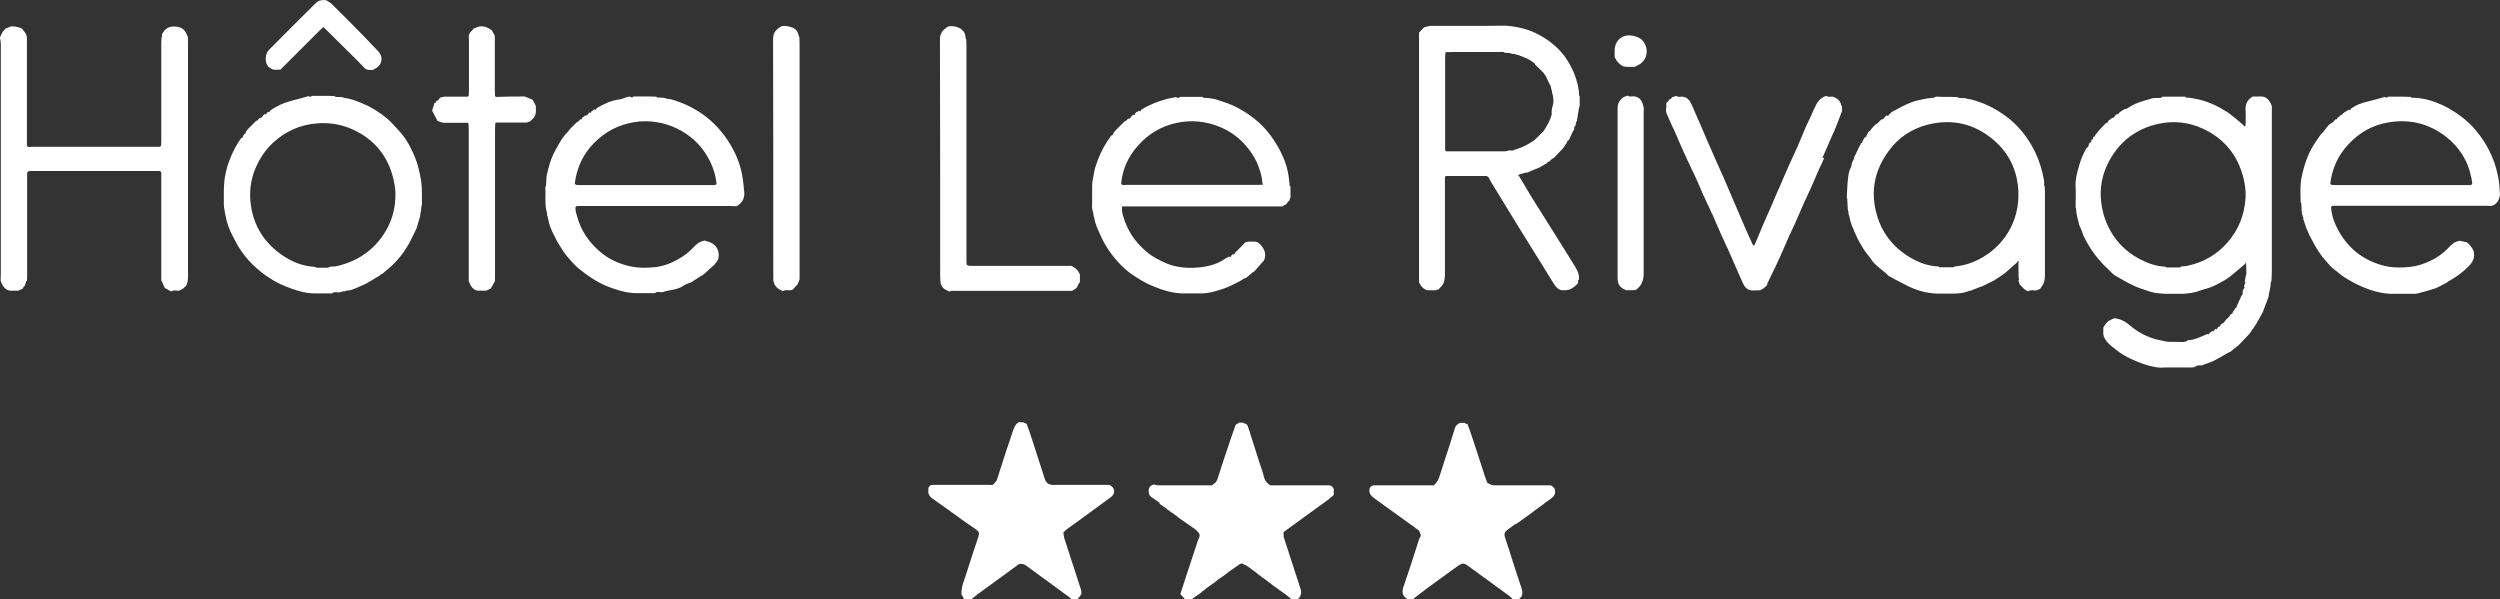 <?xml version="1.0" encoding="utf-8"?>
<!-- Generator: Adobe Illustrator 27.1.0, SVG Export Plug-In . SVG Version: 6.00 Build 0)  -->
<svg version="1.1" id="Calque_2_00000152986623151152053870000008297445392170958771_"
	 xmlns="http://www.w3.org/2000/svg" xmlns:xlink="http://www.w3.org/1999/xlink" x="0px" y="0px" viewBox="0 0 1207.5 289.4"
	 style="enable-background:new 0 0 1207.5 289.4;" xml:space="preserve">
<rect x="0" y="0" width="1207.5" height="289.4" fill="#333333" stroke="none"/>
<style type="text/css">
	.st0{fill:#FFFFFF;}
</style>
<g id="Calque_14">
	<g>
		<path class="st0" d="M464.6,284.5c0.1-2.1,1.1-4.1,1.7-6.1c2-6.5,4.2-12.9,6.3-19.3c0.5-1.7,0.2-2.4-1.2-3.4
			c-2.4-1.6-4.8-3.3-7.2-5c-2.2-1.6-4.3-3.1-6.5-4.7c-2.4-1.7-4.8-3.4-7.2-5.1c-1.6-1.1-2.4-2.5-2.1-4.4c0-0.3,0-0.6,0-0.9
			c0.5-0.8,0.9-1.4,1.9-1.4c5.6,0,11.2,0,16.8,0c3.7,0,7.3,0,11,0c0.7,0,1.5,0.3,1.9-0.5c0.5-0.5,1-1.1,1.4-1.6
			c1.5-4.7,3-9.3,4.5-14c1.1-3.5,2.4-6.9,3.5-10.4c0.5-1.5,1.2-2.9,2.6-3.8c0.8,0,1.6,0.1,2.4,0.1l0,0c0.2,0.1,0.3,0.3,0.5,0.4
			c0.9-0.1,1.1,0.6,1.3,1.2c0.8,2.2,1.6,4.4,2.3,6.7c1.4,4.4,2.9,8.9,4.3,13.3c0.6,1.9,1.2,3.8,1.8,5.6c0.3,1.1,0.9,2,1.9,2.6
			c0.6,0.1,1.2,0.4,1.8,0.4c9.2,0,18.3,0,27.5,0c2.7,1.2,3.2,4,0.9,5.8c-4.5,3.3-9,6.6-13.5,9.9c-2.6,1.9-5.3,3.8-7.9,5.7
			c-0.6,0.4-1,0.9-1.7,1.6c0.2,1,0.2,2,0.5,2.9c2.5,7.8,5.1,15.6,7.6,23.4c0.4,1.2,0.9,2.4,0.4,3.8c-0.5,0.7-1.1,1.4-1.7,2.2h-2.9
			c-0.2-0.3-0.5-0.6-0.8-0.9c-7.1-5.2-14.2-10.4-21.2-15.5c-1-0.7-2-1-3.4-0.6c-6.5,4.8-13.2,9.6-19.9,14.5
			c-1.1,0.8-2.1,1.7-3.1,2.5h-3.4c-0.3-0.6-0.6-1.3-1-1.9c-0.1-0.2-0.2-0.3-0.3-0.5c0-0.6,0-1.2,0-1.9
			C464.5,284.9,464.5,284.7,464.6,284.5L464.6,284.5z"/>
		<path class="st0" d="M679.7,289.4c-0.5-0.5-1.1-1-1.5-1.3c-1-1.5-0.9-2.8-0.4-4.4c2.6-7.7,5.2-15.4,7.6-23.2
			c0.3-0.9,1.3-1.7,0.6-2.8c0-0.1-0.1-0.2-0.2-0.4c-0.1-1-0.9-1.4-1.6-1.9c-6.7-4.8-13.4-9.7-20.1-14.5c-1-0.8-2.1-1.5-2.5-2.8
			c-0.1-0.2-0.2-0.3-0.2-0.5c0-0.9,0-1.9,0.7-2.6c0.3-0.3,0.8-0.4,1.2-0.6c5.4,0,10.8,0,16.3,0c3.8,0,7.7,0,11.5,0
			c0.7,0,1.5,0.3,1.9-0.5c1.3-1.1,1.9-2.6,2.4-4.2c1.8-5.5,3.5-10.9,5.3-16.4c0.7-2.1,1.3-4.3,2-6.5c0.4-1.2,1.2-1.9,2.3-2.5
			c0.8,0,1.6-0.1,2.4-0.1l0,0c0.2,0.1,0.3,0.3,0.5,0.4c0.2,0.1,0.5,0.1,0.9,0.2c1,2.7,2,5.5,2.9,8.3c1.9,5.7,3.7,11.5,5.6,17.2
			c0.3,1,0.7,1.9,1.1,2.9c0.5,0.3,1,0.6,1.5,0.8c0.6,0.1,1.2,0.4,1.8,0.4c9,0,18,0,27,0c1.2,0.1,1.6,1.1,2.2,1.7
			c0.8,2.5-0.5,3.8-2.1,5c-0.8,0.6-1.7,1.1-2.5,1.7l-0.3,0.3l-0.1,0.1c-0.2,0.1-0.4,0.2-0.5,0.4c-1.4,1-2.9,2.1-4.3,3.1
			c-0.1,0.1-0.2,0.2-0.4,0.3l-0.1,0.1c-0.2,0.1-0.4,0.3-0.5,0.4c-1.8,1.3-3.6,2.6-5.4,3.9c-0.8,0.5-1.5,1.1-2.3,1.6
			c-0.1,0.1-0.2,0.2-0.3,0.3L732,253c-0.2,0.1-0.4,0.2-0.5,0.4c-1,0.7-2,1.5-3,2.2c-1.8,1.3-2.2,2.1-1.5,4.2
			c1.1,3.3,2.2,6.6,3.2,9.9c1.6,4.9,3.1,9.8,4.8,14.7c0.4,1.3,0.4,2.5-0.1,3.7c-0.1,0.1-0.2,0.2-0.3,0.4l-0.1,0.1
			c-0.1,0.1-0.3,0.2-0.4,0.4c-0.2,0.1-0.4,0.3-0.5,0.5h-2.9c-0.5-0.5-0.9-1-1.5-1.5c-3.5-2.6-6.9-5.1-10.4-7.6
			c-3.3-2.4-6.6-4.8-9.9-7.2c-1.8-1.3-2.6-1.3-4.5,0c-0.2,0.1-0.4,0.3-0.6,0.4c-4.8,3.5-9.6,6.9-14.3,10.4c-2.4,1.8-4.8,3.6-7.2,5.5
			L679.7,289.4L679.7,289.4z"/>
		<path class="st0" d="M559.7,242.6c-0.3-0.2-0.7-0.5-1-0.7c-0.2-0.1-0.3-0.3-0.5-0.4l-0.1-0.1c-0.3-0.2-0.6-0.4-0.8-0.5
			c-0.2-0.1-0.4-0.3-0.6-0.4c-0.1-0.1-0.3-0.2-0.4-0.3l-0.2-0.1c-0.1-0.1-0.2-0.2-0.3-0.3c0-0.1-0.1-0.2-0.2-0.2
			c-0.1-0.1-0.2-0.2-0.3-0.3c-0.6-1.2-0.7-2.5-0.2-3.8c0.5-0.9,1.3-1.2,2.2-1.5c0.7,0.1,1.3,0.4,2,0.4c3.6,0,7.2,0,10.7,0
			c4.7,0,9.4,0,14.1,0c0.7,0,1.5,0.3,1.9-0.5c1.1-0.6,1.7-1.5,2.1-2.7c2-6.3,4.1-12.6,6.2-18.8c0.8-2.4,1.7-4.9,2.5-7.2
			c0.7-0.4,1.2-0.7,1.8-1.1c0.7,0,1.3,0.1,2,0.1l0,0c0.2,0.1,0.3,0.3,0.5,0.4c1.3,0,1.5,1.1,1.8,1.9c0.5,1.3,0.9,2.7,1.3,4
			c1.4,4.4,2.8,8.8,4.2,13.2c0.7,2.2,1.6,4.4,2.1,6.7c0.4,1.6,1.2,2.7,2.5,3.6c0.7,0.7,1.7,0.4,2.5,0.4c8.9,0,17.8,0,26.8,0
			c1,0.3,1.6,1,1.9,1.8v2.9c-0.8,0.6-1.6,1.4-2.5,2.1c-6.8,5-13.7,9.9-20.5,14.9c-0.2,0.1-0.3,0.3-0.5,0.4c-0.6,0.3-1,0.7-0.7,1.5
			c-0.1,0.1-0.1,0.3,0,0.4c0,0.3,0,0.6,0,0.9c2.6,7.9,5.1,15.8,7.7,23.7c0.4,1.2,0.9,2.4,0.7,3.7c-0.1,0.5-0.3,1-0.5,1.5l-0.6,0.8
			l-0.1,0c-0.2,0.2-0.5,0.4-0.7,0.6H624c-1-0.8-1.9-1.6-2.9-2.4c-0.3-0.2-0.5-0.4-0.8-0.5c-0.1,0-0.2-0.1-0.2-0.2
			c-0.1-0.1-0.2-0.2-0.4-0.3c-0.5-0.4-1.1-0.7-1.6-1.1c-0.1-0.1-0.3-0.2-0.4-0.3c-0.5-0.4-1-0.7-1.5-1.1c-0.1-0.1-0.3-0.2-0.4-0.3
			l0,0c-0.3-0.2-0.5-0.3-0.8-0.5c-0.1,0-0.2-0.1-0.2-0.2c-0.1-0.1-0.2-0.2-0.4-0.3c-0.2-0.2-0.4-0.3-0.6-0.5
			c-0.3-0.2-0.5-0.3-0.8-0.5l-0.1-0.1c-0.1-0.1-0.3-0.2-0.4-0.4c-0.5-0.4-1-0.7-1.5-1.1c-0.1-0.1-0.3-0.2-0.4-0.3l0,0
			c-0.3-0.2-0.5-0.3-0.8-0.5c-0.1,0-0.2-0.1-0.2-0.2c-0.1-0.1-0.2-0.2-0.4-0.3c-0.2-0.2-0.4-0.3-0.6-0.5c-0.3-0.2-0.5-0.3-0.8-0.5
			l-0.1-0.1c-0.1-0.1-0.3-0.2-0.4-0.4c-0.5-0.4-1-0.7-1.5-1.1c-0.1-0.1-0.3-0.2-0.4-0.3c-0.7-0.5-1.3-1-2-1.5
			c-0.3-0.2-0.5-0.4-0.8-0.5c-0.1,0-0.2-0.1-0.2-0.2c-0.1-0.1-0.2-0.2-0.4-0.3c-0.4-0.1-0.8-0.3-1.1-0.4c-0.8-0.7-1.6-0.7-2.4,0
			c-1.7,1.2-3.5,2.4-5.2,3.6c-0.1,0.1-0.2,0.2-0.3,0.3l-0.1,0.1c-0.2,0.1-0.3,0.3-0.5,0.4c-1.5,1-2.9,2.1-4.4,3.1
			c-0.2,0-0.3,0.1-0.3,0.3l-0.1,0.1c-0.2,0.1-0.3,0.3-0.5,0.4c-1.5,1-2.9,2.1-4.4,3.1c-0.2,0-0.3,0.1-0.3,0.3l-0.1,0.1
			c-0.2,0.1-0.3,0.3-0.5,0.4c-0.3,0.2-0.7,0.5-1,0.7c-0.2,0-0.3,0.1-0.3,0.3l-0.1,0.1c-0.2,0.1-0.3,0.3-0.5,0.4
			c-1.6,1.1-3.2,2.2-4.8,3.4h-2.4c-0.8-0.9-1.7-1.9-2.6-2.9c0.5-1.6,1.1-3.2,1.6-4.9c2.2-6.8,4.5-13.6,6.7-20.4
			c0.1-0.4,0.3-0.9,0.5-1.3c0.9-1.8,0.7-2.5-1-4.1c-0.2-0.1-0.3-0.3-0.5-0.4l-0.1-0.1c0-0.2-0.1-0.3-0.3-0.3
			c-0.4-0.2-0.7-0.5-1.1-0.7c-0.1-0.1-0.3-0.2-0.4-0.3l-0.1-0.1c-0.3-0.2-0.5-0.4-0.8-0.5c-0.7-0.5-1.3-0.9-2-1.4
			c-0.2-0.1-0.3-0.3-0.5-0.4l-0.1-0.1c-0.3-0.2-0.6-0.4-0.8-0.5c-0.2-0.1-0.4-0.3-0.6-0.4c-0.1-0.1-0.3-0.2-0.4-0.3l-0.1-0.1
			c-0.3-0.2-0.5-0.4-0.8-0.5l0,0c-0.2-0.1-0.3-0.3-0.5-0.4l-0.1-0.1c0-0.2-0.1-0.3-0.3-0.3c-0.3-0.2-0.7-0.5-1-0.7
			c-0.2-0.1-0.3-0.3-0.5-0.4l-0.1-0.1c-0.3-0.2-0.6-0.4-0.8-0.5c-0.7-0.5-1.3-0.9-2-1.4c-0.2-0.1-0.3-0.3-0.5-0.4l-0.1-0.1
			c0-0.2-0.1-0.3-0.3-0.3c-0.4-0.2-0.7-0.5-1.1-0.7c-0.1-0.1-0.3-0.2-0.4-0.3l-0.1-0.1c-0.3-0.2-0.5-0.4-0.8-0.5l0,0
			c-0.2-0.1-0.3-0.3-0.5-0.4l-0.1-0.1C560.1,242.7,560,242.6,559.7,242.6L559.7,242.6z"/>
	</g>
	<g>
		<g>
			<path class="st0" d="M1169.7,47.6c1.2,0.2,2.5,0.4,3.7,0.8c4.2,1.3,8.2,3,11.8,5.4c1.7,1.1,3.4,2.3,5,3.6
				c1.9,1.6,3.8,3.3,5.4,5.3c3.4,4,6.1,8.3,8.1,13.1c1.6,3.6,2.5,7.3,3.2,11.2c0.4,2.5,0.4,5.1,0.6,7.6c-0.1,0.2-0.2,0.3-0.2,0.5
				c-0.5,2.2-1.8,3.8-4,4.4c-0.6,0-1.3-0.1-1.9-0.1c-24.3,0-48.7,0-73,0c-0.6,0-1.1,0-1.7,0c-0.3,0-0.5,0.3-0.8,0.5
				c0.1,3.1,1,6,2.2,8.7c4.3,9.5,11.4,16.1,21.4,19.2c3.1,1,6.1,1.4,9.3,1.4c3.6,0,7.1-0.3,10.5-1.4c5.2-1.7,9.8-4.3,13.5-8.3
				c1.4-1.6,3-2.8,5.2-3.2c1.1,0.2,2.2,0.4,3.4,0.7c1.7,1.2,2.8,2.8,3.4,4.4c0.7,3.1-0.5,5.3-2.5,7.3c-3,3-6.3,5.4-10.1,7.4
				c-0.1,0.1-0.2,0.2-0.3,0.4c-0.3,0.2-0.6,0.3-1,0.5c-1.7,0.8-3.3,1.8-5,2.4c-2.8,0.9-5.6,1.7-8.5,2.4c-1.1,0.2-2.2,0.1-3.3,0.1
				c-3.2,0-6.4,0-9.6,0c-4.8-0.2-9.4-1.6-13.8-3.5c-3-1.3-5.9-2.9-8.7-4.7c-1.1-0.7-2.1-1.6-3.1-2.4c-1-0.9-2.2-1.6-3.1-2.6
				c-1.2-1.2-2.2-2.5-3.3-3.7v-0.2l-0.2-0.1c0-0.1-0.1-0.2-0.2-0.2c-0.1-0.1-0.2-0.2-0.3-0.3c-0.4-0.6-0.8-1.1-1.2-1.7v-0.2
				l-0.2-0.1c-0.6-0.9-1.2-1.7-1.7-2.6v-0.2l-0.2-0.1c-0.9-1.7-1.8-3.3-2.7-5l0-0.2l-0.2-0.1c-0.4-1-0.8-2-1.3-3l0-0.2l-0.2-0.1
				l-1.3-4c-0.1-0.1-0.1-0.3-0.2-0.4c-0.1-0.5-0.1-1-0.2-1.5c-0.1-0.2-0.2-0.3-0.2-0.5c-0.8-2-0.4-4.1-0.7-6.2
				c-0.1-0.2-0.2-0.4-0.3-0.6c0-2.7-0.2-5.4,0-8.1c0.1-2.1,0.5-4.2,1-6.2c1-4,2.3-7.9,4.3-11.5c1.3-2.3,2.9-4.5,4.4-6.7
				c0.1-0.1,0.2-0.2,0.4-0.4c0.2-0.2,0.4-0.4,0.6-0.6c0.1-0.2,0.3-0.3,0.4-0.5c1.2-1.2,1.8-2.9,3.4-3.8c0.3-0.2,0.6-0.3,0.9-0.5
				c0.5-0.5,0.9-1,1.4-1.5c0.6,0,1-0.2,1-0.9l0,0c0.3-0.2,0.6-0.3,0.9-0.5c0.1-0.2,0.3-0.3,0.4-0.5c0.3-0.2,0.7-0.3,1-0.5
				c0.8-1.2,2.2-1.6,3.3-2.4c0.7,0.6,0.8-0.1,1-0.5c2.4-1.7,5-2.7,7.8-3.3c2.8-0.7,5.7-1.5,8.5-2.3c0.5,0.5,1,0.5,1.4,0l0-0.1
				c1.1,0,2.2,0,3.3,0c1.5,0,2.9,0,4.4,0c1.1,0,2.2,0.1,3.3,0.1l0,0c0.2,0.1,0.3,0.3,0.5,0.4c1,0,1.9,0.1,2.9,0.1
				C1168.6,47.4,1169.1,47.5,1169.7,47.6L1169.7,47.6z M1194.1,88.8c-0.1-0.9-0.2-1.9-0.4-2.8c-1.6-8.3-5.9-15.1-12.6-20.2
				c-7.9-6-16.9-8.3-26.8-6.8c-8,1.2-14.8,4.9-20.2,10.9c-4.9,5.3-7.7,11.6-8.6,18.8c0.2,0.2,0.4,0.5,0.7,0.6
				c0.5,0.1,1.1,0.1,1.7,0.1c21.3,0,42.5,0,63.8,0c0.6,0,1.1,0,1.7,0C1193.6,89.3,1193.8,89,1194.1,88.8L1194.1,88.8z"/>
			<path class="st0" d="M1084.6,60.5c0-2.4,0.2-4.8,0-7.2c-0.2-2.9,0.8-5.1,3.5-6.7c1.1,0,2.3,0.1,3.6,0c2.3-0.1,3.8,1,4.8,2.9
				c0.3,0.5,0.5,1,0.8,1.7v2.5c0,25.7,0,51.4,0,77.1c0,1.7-0.1,3.3-0.2,5c-0.1,0.2-0.2,0.4-0.3,0.5c-0.1,1.9-0.4,3.7-0.9,5.5
				c-0.1,0.4-0.1,0.8-0.1,1.2c-0.1,0.3-0.2,0.6-0.3,0.9c-0.7,1.9-1.4,3.7-2.1,5.6c-0.2,0.5-0.3,1-0.6,1.5c-1.1,2-2.2,3.9-3.3,5.9
				c-0.3,0.3-0.6,0.7-0.8,1c-0.1,0.1-0.1,0.3-0.1,0.4c-0.3,0.3-0.6,0.7-0.8,1c-0.4,0.6-0.8,1.3-1.3,1.9c-1.8,1.9-3.7,3.9-5.5,5.8
				c-0.3,0.2-0.6,0.3-0.8,0.5c-1,0.8-2,1.7-3,2.5c-0.3,0.1-0.6,0.2-0.9,0.3c-2.2,1.3-4.4,2.6-6.7,3.8c-1.2,0.6-2.4,1-3.7,1.5
				c-0.8,0.3-1.6,0.5-2.4,0.9h-2c-0.7,0.3-1.2,0.6-1.9,0.9c-0.8,0.1-1.7,0.1-2.5,0.1c-0.8,0-1.5,0-2.3,0c-3.1,0-6.2,0-9.2,0
				c-0.6,0-1.2,0-1.9,0.1c-3.9-0.2-7.6-1.4-11.1-2.8c-3.4-1.4-6.9-3-9.8-5.3c-2-1.6-4.2-3-5.7-5.2c-1-1.4-1.4-2.8-1.2-4.4
				c0.1-0.8-0.3-1.8,0.5-2.4c0.2-0.3,0.3-0.6,0.5-0.9c0.5-0.5,0.9-1,1.4-1.5c0.3-0.2,0.7-0.3,1-0.5c0.7-0.3,1.4-0.7,1.9-0.9
				c3.1,0.3,5.5,1.7,7.7,3.6c4,3.4,8.7,5.8,13.8,6.9c1.4,0.3,2.9,0.6,4.3,0.9c2.6,0,5.1,0,7.6,0.1c0.5-0.1,1-0.2,1.5-0.4
				c0.7-0.8,1.8-0.5,2.7-0.7c2.6-0.6,5-1.8,7.4-2.8c0.7,0.6,0.8-0.1,1-0.5c0.5-0.3,1-0.6,1.4-1c0.7,0.6,0.8-0.1,1-0.5
				c0.2-0.2,0.3-0.3,0.5-0.5c0.7,0.6,0.8-0.1,1-0.5c0.1-0.2,0.3-0.3,0.4-0.5c0.6,0,1-0.2,1-0.9c0.2-0.2,0.4-0.3,0.6-0.5
				c0.3-0.2,0.6-0.4,0.9-0.5c0.4-0.5,0.7-0.9,1.1-1.4c0.1-0.1,0.2-0.2,0.4-0.4c0.3-0.3,0.7-0.7,1-1c0.1-0.1,0.3-0.3,0.4-0.4
				c0.2-0.3,0.4-0.7,0.6-1c0.6,0,0.9-0.4,0.9-0.9c0.2-0.3,0.4-0.7,0.7-1c0.1-0.1,0.2-0.3,0.3-0.4c0-0.2,0.1-0.4,0.1-0.5
				c0.6,0,0.8-0.4,0.8-0.9c0.8-1.8,1.6-3.5,2.4-5.3c0.6-0.3,0.5-0.9,0.5-1.4c0-0.8,0.1-1.4,0.7-2c0.4-0.3,0.3-0.6-0.1-0.9
				c0.2-0.5,0.4-1,0.5-1.5c0.4-0.3,0.3-0.6-0.1-0.9c0.2-1,0.4-2,0.5-2.9c0.1-0.2,0.2-0.4,0.3-0.5c0-1.6-0.1-3.1-0.1-4.7
				c0-0.2,0-0.5-0.1-1c-0.4,0.5-0.6,0.7-0.8,0.9c-2.3,1.9-4.5,3.9-6.9,5.8c-1.6,1.2-3.4,2.3-5.2,3.2c-2.2,1.2-4.4,2.2-6.9,2.8
				c-2.2,0.6-4.4,1.6-6.7,1.9c-1.2,0.1-2.3,0.3-3.5,0.4h-9.1c-1.9-0.2-3.8-0.2-5.6-0.6c-2.2-0.5-4.3-1.4-6.5-2.1
				c-4.3-1.5-8.1-3.9-12-6.1c-1.3-0.8-2.3-2.1-3.5-3.2c-4.9-4.5-8.8-9.8-11.7-15.9c-0.7-1.6-1.1-3.3-1.9-4.8c0-0.1-0.1-0.3-0.2-0.4
				c-0.1-0.3-0.1-0.7-0.2-1c-0.1-0.2-0.2-0.3-0.2-0.5c-0.1-0.5-0.2-1-0.3-1.5c0-0.1-0.1-0.3-0.2-0.4c-0.1-0.5-0.1-1-0.2-1.5
				c-0.1-0.2-0.2-0.3-0.2-0.5c-0.1-1-0.2-1.9-0.3-2.9l-0.2-0.4c0-3.3,0.2-6.7,0-10c-0.2-3.4,0.7-6.6,1.6-9.7
				c0.8-3.1,2.1-6.2,3.8-9.1c0.6,0,0.8-0.4,0.8-0.9c0.2-0.5,0.4-1,0.6-1.5c0.6,0,0.9-0.4,0.8-1c0-0.2,0-0.3,0.1-0.4
				c0.6,0,0.9-0.4,0.8-1c0-0.2,0-0.3,0.1-0.4c0.6,0,0.9-0.4,0.9-0.9c0.7-0.8,1.3-1.6,2-2.4c0.1-0.2,0.3-0.3,0.4-0.5
				c0.9-1,1.9-2,2.8-2.9c0.6,0,1-0.2,1-0.9l0.5-0.5c0.3-0.2,0.6-0.3,0.9-0.5c0.1-0.2,0.3-0.3,0.4-0.5c0.7,0,1.2-0.3,1.5-1
				c0.3-0.3,0.6-0.6,1-1c0.7,0.6,0.8-0.1,1-0.5c1.1-0.9,2.1-1.7,3.6-2c0.5-0.1,1-0.5,1.4-0.8c3.4-2.2,7.3-3.1,11-4.2
				c0.9-0.3,1.9-0.1,2.8-0.2c0.8,0,1.6,0.1,2.2-0.6c1.1,0,2.2,0,3.3,0c1.5,0,2.9,0,4.4,0c1.1,0,2.2,0,3.3,0l0,0.1
				c0.5,0.7,1.3,0.3,1.9,0.4c1.6,0.3,3.3,0.5,4.9,0.9c4.8,1.2,9.2,3.3,13.4,6c2.1,1.4,4,3.1,6,4.7c0.7,0.6,1.4,1.3,2.1,1.9
				C1084,61,1084.4,61.5,1084.6,60.5L1084.6,60.5z M1053.6,128.7c1.1-0.1,2.2-0.1,3.3-0.4c7.6-1.7,13.9-5.4,19-11.2
				c5.4-6.2,8.2-13.4,8.7-21.5c0.2-3.1-0.2-6.2-0.9-9.2c-2.7-11.2-9.2-19.4-19.8-24.3c-6.8-3.1-14-3.9-21.3-2.3
				c-10.8,2.3-19,8.6-24.1,18.4c-3.2,6.1-4.5,12.7-3.6,19.7c0.5,3.8,1.4,7.3,3,10.8c3.3,7.2,8.5,12.7,15.5,16.4
				c3.8,2,7.9,3.5,12.3,3.7c0.3,0.1,0.6,0.4,0.8,0.4c2.1,0,4.1,0,6.2,0C1053,129.1,1053.3,128.9,1053.6,128.7L1053.6,128.7z"/>
			<path class="st0" d="M912.4,55.3c0.7-0.6,1.3-1.3,2.2-1.7c2.8-1.5,5.5-3,8.4-4.1c2.2-0.9,4.7-1.3,7-1.8c1.3-0.3,2.7-0.3,4-0.5
				c0.4-0.1,0.7-0.3,1-0.5c1,0,1.9,0,2.9,0.1c1.5,0,3,0,4.4,0c1.1,0,2.2,0.1,3.3,0.1h0c0.2,0.1,0.3,0.3,0.5,0.4l2.9,0.1
				c0.5,0.1,1,0.2,1.4,0.4c0.6,0.1,1.3,0.1,1.9,0.3c6,1.6,11.5,4.3,16.5,8c5.2,3.8,9.3,8.6,12.5,14.2c2.5,4.3,4.2,8.8,5.3,13.6
				c0.4,1.8,0.9,3.7,0.7,5.6c0.1,0.2,0.2,0.3,0.3,0.5c0,0.9,0.1,1.7,0.1,2.6c0,13.4,0,26.8,0,40.2c0,2.2-0.3,4.2-1.8,5.9
				c-0.1,0.1-0.1,0.3-0.2,0.4c-0.1,0.1-0.2,0.2-0.4,0.5c-0.5,0.2-1.2,0.4-1.8,0.7c-1.3,0.1-2.7-0.5-3.9,0.4
				c-1.9-0.5-2.8-2.3-4.1-3.3c-0.2-0.7-0.4-1.3-0.6-1.9c0.4-0.3,0.5-0.6,0.1-1c0-2.6-0.1-5.1-0.1-7.7c0.1-0.2,0.2-0.7,0.2-0.7
				c-0.5-0.3-0.6,0.1-0.7,0.5c-1.5,1.3-3,2.6-4.4,3.9c-2,1.9-4.3,3.3-6.6,4.8c-0.3,0.2-0.6,0.4-1,0.5l0,0c-0.3,0.2-0.6,0.3-1,0.5
				l0,0c-0.3,0.2-0.6,0.3-1,0.5l0,0c-0.3,0.2-0.6,0.3-1,0.5l0,0c-0.3,0.2-0.6,0.3-1,0.5l0,0c-0.3,0.2-0.6,0.3-1,0.5l0,0
				c-0.2,0.1-0.3,0.1-0.5,0.1c-1.1,0.4-2.2,0.9-3.3,1.3c-0.5,0.2-1,0.4-1.5,0.6c-0.5,0.1-1,0.2-1.5,0.4c-2,0.8-4.1,1-6.2,1.1
				c-3,0-6.1,0-9.1,0c-4.7-0.2-9.1-1.4-13.3-3.4c-3.2-1.6-6.3-3.2-9.4-4.9c-0.7-0.4-1.3-1.1-1.9-1.7c-0.5-0.4-1-0.8-1.5-1.2
				c-1.9-1.6-4-3.1-5.4-5.3v-0.2l-0.2-0.1c0-0.1-0.1-0.2-0.2-0.2c0-0.2-0.1-0.3-0.2-0.3c-0.9-1.2-1.8-2.4-2.8-3.7v-0.2l-0.2-0.1
				c-0.3-0.5-0.5-1-0.8-1.4c-2-3.1-3.4-6.4-4.8-9.8c0-0.1-0.1-0.2-0.2-0.4c-0.1-0.3-0.2-0.7-0.3-1.1c0-0.1-0.1-0.3-0.2-0.4
				c-0.3-1.1-0.5-2.3-0.8-3.4c0-0.1-0.1-0.3-0.2-0.4c-0.1-0.7-0.1-1.3-0.2-1.9c-0.1-0.2-0.2-0.3-0.2-0.5c-0.1-1.8-0.2-3.5-0.3-5.3
				c0-0.1-0.1-0.3-0.2-0.4c0.2-3.1,0.2-6.3,0.6-9.4c0.2-1.9,0.5-3.8,1.5-5.5c0.1-0.4,0.2-0.9,0.3-1.3c0-0.3,0.1-0.7,0.2-1
				c0.1-0.1,0.2-0.3,0.3-0.4c0.1-0.2,0.1-0.4,0.2-0.6c0.1-0.1,0.2-0.3,0.3-0.4c0-0.3,0.1-0.7,0.1-1c0.1-0.1,0.2-0.3,0.3-0.4
				c0.9-1.8,1.7-3.6,2.6-5.4c0.1-0.1,0.2-0.3,0.3-0.4c0-0.2,0.1-0.4,0.1-0.5c0.6,0,0.8-0.4,0.8-1c0.4-0.6,0.7-1.3,1.1-1.9
				c0.6,0,0.9-0.4,0.8-1l0,0c0.2-0.2,0.3-0.3,0.5-0.5c0.1-0.7,0.3-1.2,1-1.4c0.1-0.2,0.3-0.3,0.4-0.5c0.5-0.6,1-1.3,1.6-1.9
				c0.1-0.1,0.2-0.2,0.4-0.4c0.2-0.2,0.4-0.4,0.5-0.5c0.3-0.2,0.6-0.3,0.9-0.5c0.6-0.6,1.2-1.3,1.9-1.9c0.7,0,1.2-0.3,1.5-1
				c0.3-0.3,0.6-0.6,1-1C912.1,56.3,912.2,55.7,912.4,55.3L912.4,55.3z M944.1,128.7c4.9-0.4,9.3-2,13.5-4.4c11.9-7,18.9-20,17-35.1
				c-1.1-8.6-5-15.9-11.7-21.6c-9.4-8-20.3-10.4-32.2-7.3c-7.4,2-13.7,6.1-18.3,12.4c-6.5,8.7-8.9,18.4-6.4,29.1
				c2.3,9.8,7.8,17.3,16.5,22.5c4.2,2.5,8.7,4.2,13.7,4.4c0.3,0.1,0.5,0.4,0.8,0.4c2.1,0,4.1,0,6.2,0
				C943.6,129.1,943.8,128.9,944.1,128.7L944.1,128.7z"/>
			<path class="st0" d="M881.1,76.3c-0.6,1.3-1.2,2.7-1.8,4l-0.2,0.1l0,0.2c-1.7,3.9-3.4,7.8-5.1,11.7l-0.2,0.1l0,0.2
				c-0.6,1.3-1.2,2.7-1.8,4l-0.2,0.1l0,0.2l-5.1,11.7l-0.2,0.1l0,0.2c-0.6,1.3-1.2,2.7-1.8,4l-0.2,0.1l0,0.2
				c-1.7,3.9-3.4,7.8-5.1,11.7l-0.2,0.1l0,0.2c-0.6,1.3-1.2,2.7-1.8,4l-0.2,0.1l0,0.2c-1.2,2.5-2.4,5-3.6,7.5
				c-0.1,0.2-0.1,0.5-0.1,0.7c-0.2,0.2-0.3,0.3-0.5,0.5c-0.5,0.4-0.9,0.9-1.4,1.2c-0.4,0.3-0.9,0.5-1.4,0.8l-4,0.1
				c-2.6-0.2-3.8-2.1-4.7-4.2c-2.4-5.4-4.7-10.8-7.1-16.2l0-0.2l-0.2-0.1c-0.6-1.3-1.2-2.7-1.8-4l0-0.2l-0.2-0.1
				c-1.7-3.9-3.4-7.8-5.1-11.7l0-0.2l-0.2-0.1c-0.6-1.3-1.2-2.7-1.8-4l0-0.2l-0.2-0.1c-0.6-1.3-1.2-2.7-1.8-4l0-0.2l-0.2-0.1
				c-0.9-2.1-1.8-4.2-2.7-6.3c-0.8-1.8-1.6-3.6-2.5-5.4l0-0.2l-0.2-0.1c-0.6-1.3-1.2-2.7-1.8-4l0-0.2l-0.2-0.1
				c-0.6-1.3-1.2-2.7-1.8-4l0-0.2l-0.2-0.1c-1.7-3.9-3.4-7.8-5.1-11.7l0-0.2l-0.2-0.1c-0.6-1.3-1.2-2.7-1.8-4l0-0.2l-0.2-0.1
				c-0.2-0.7-0.4-1.4-0.8-2c-0.7-1.2-0.8-2.5-0.7-3.9c0.1-0.1,0.2-0.1,0.4-0.2c-0.1-0.1-0.2-0.2-0.3-0.3v-1.5c0.5-0.6,1-1.2,1.5-1.8
				c0.3-0.2,0.6-0.4,0.9-0.5c0.4-1.1,1.7-0.8,2.4-1.3c0.9,0.8,1.9,0.3,2.9,0.4c2.5,0.1,3.8,2,4.6,3.9c2.8,6.2,5.4,12.5,8.1,18.7
				c2.4,5.6,4.9,11.1,7.4,16.7c3.4,7.9,6.8,15.8,10.2,23.8c1.2,2.8,2.5,5.5,3.7,8.2c0.1,0.2,0.2,0.4,0.4,0.6
				c0.2-0.1,0.5-0.2,0.6-0.4c1.4-3.2,2.7-6.4,4-9.5c1.2-2.9,2.6-5.7,3.8-8.6c0.8-1.8,1.5-3.6,2.3-5.4c0.6-1.4,1.2-2.9,1.9-4.3
				c1.5-3.5,3-7.1,4.6-10.6c1.4-3.1,2.8-6.1,4.2-9.2c1.3-3.1,2.6-6.2,3.9-9.3c0.8-1.8,1.7-3.6,2.5-5.3c0.8-1.9,1.6-3.8,2.6-5.6
				c1-2,2.6-3.5,4.9-4.1c0.9,0.8,1.9,0.3,2.9,0.4c2.3,0.6,3.8,2,4.3,4.3c0.1,0.2,0.2,0.4,0.3,0.5c0,0.8,0,1.6,0,2.4
				c-0.1,0.2-0.2,0.3-0.3,0.5c-0.7,1.8-1.3,3.5-2,5.3c-0.6,1.5-1.2,2.9-1.8,4.4l-0.2,0.1l0,0.2c-1.7,3.9-3.4,7.8-5.1,11.7l-0.2,0.1
				L881.1,76.3L881.1,76.3z"/>
			<g>
				<path class="st0" d="M785.6,140.2c-3.1-1.1-4.3-2.7-4.3-6c0-22.8,0-45.5,0-68.3c0-4.5,0-9.1,0-13.7c0-2.3,1-4,2.8-5.2
					c0.6-0.4,1.4-0.6,2.1-0.8c0.9,0.7,1.9,0.3,2.9,0.3c3.4,0.4,4.3,2.8,4.8,5.6c0.1,0.6,0,1.3,0,1.9c0,26,0,52,0,78
					c0,3.5-1,6.1-3.9,8.1L785.6,140.2L785.6,140.2z"/>
				<path class="st0" d="M785.7,32.3c-0.5-0.1-1.1-0.2-1.6-0.2c-1.9-1-3.3-2.4-4.2-4.5c0-1.3-0.1-2.5,0-3.8c0.3-4.7,4.3-7.6,8.9-6.5
					c1.3,0.3,2.6,0.7,3.7,1.5c3.9,3.1,3.9,9.5-0.5,12.2c-0.8,0.5-1.7,0.9-2.5,1.3C788.3,32.3,787,32.3,785.7,32.3L785.7,32.3z"/>
			</g>
			<path class="st0" d="M754.4,140.2c-1.8-0.3-2.9-1.6-3.8-3c-5.9-9.5-11.8-19-17.7-28.5c-4.3-7-8.6-14-12.9-21.1
				c-0.4-0.7-0.7-1.4-1.1-2.1c-0.4-0.2-0.8-0.5-1.2-0.5c-6.2,0-12.4,0-18.7,0c-0.5,0-1,0-1.1,0.6c0,15.7,0,31.4,0,47.2
				c0,0.9-0.1,1.7-0.3,2.6c-0.2,1.4-0.9,2.5-1.9,3.4c-0.3,0.2-0.5,0.6-0.7,0.9c-0.2,0.1-0.3,0.1-0.5,0.1c-0.3,0.1-0.6,0.3-0.9,0.4
				h-4c-2.3-0.5-3.4-2.2-4.2-3.8V15.8c0.8-0.8,1.5-1.6,2.4-2.6c0.9-0.2,1.9-0.5,2.8-0.7c6.2,0,12.4,0,18.6,0c6,0,11.9,0,17.9-0.1
				c5.8,0.4,11.4,1.7,16.6,4.6c2.4,1.3,4.7,2.9,6.8,4.7c4.4,3.6,7.4,8.2,9.6,13.3c1.5,3.5,2.5,7.2,2.6,11c0.1,0.2,0.2,0.4,0.3,0.6
				c0,1.5,0,3.1,0,4.7c-0.1,0.2-0.2,0.4-0.3,0.6c-0.4,2.2-0.7,4.5-1.1,6.7c-0.1,0.1-0.3,0.3-0.4,0.4c0,0.5-0.1,1-0.1,1.4
				c-0.1,0.2-0.2,0.3-0.4,0.5c-0.2,0.5-0.7,0.9-0.3,1.5c-0.1,0.1-0.2,0.3-0.2,0.4l0,0c-0.1,0.2-0.2,0.3-0.4,0.5
				c-0.7,1.4-1.3,2.9-2,4.3c-0.6,0.3-1,0.7-1,1.4l0,0c-0.3,0.3-0.5,0.7-0.8,1c-0.2,0.3-0.4,0.7-0.6,1c-0.2,0.3-0.5,0.6-0.7,0.9
				c-1.4,1.4-2.7,2.9-4.1,4.3c-0.3,0.2-0.6,0.3-0.9,0.5l0,0c-0.3,0.3-0.7,0.6-1,0.9c-0.1,0.2-0.3,0.3-0.4,0.4
				c-0.3,0.2-0.7,0.3-1,0.5c-0.1,0.2-0.3,0.3-0.4,0.5c-0.3,0.2-0.7,0.3-1,0.5c-0.5,0.3-0.9,0.6-1.4,0.9c-0.3,0.2-0.6,0.3-1,0.5l0,0
				c-0.3,0.2-0.6,0.3-1,0.5l0,0c-0.2,0.1-0.3,0.1-0.5,0.1c-1.5,0.6-2.9,1.3-4.4,1.9c-0.3,0-0.6,0-0.9,0c-1,0.3-1.9,0.6-2.9,0.9
				c-0.8,0.3-0.3,0.6,0,0.9c1.9,3.2,3.8,6.4,5.7,9.6c4,6.4,8,12.8,12,19.1c3.2,5,6.3,10.1,9.4,15.1c1.1,1.8,2,3.8,1.7,6
				c-0.1,0.2-0.3,0.3-0.4,0.5c0,0.5,0,0.9-0.1,1.4c-0.2,0.2-0.3,0.3-0.5,0.5c-0.6,0.5-1.1,1.1-1.8,1.5c-0.5,0.4-1,0.6-1.6,0.9
				C757.1,140.2,755.8,140.2,754.4,140.2L754.4,140.2z M741.4,30.9c0-0.2-0.1-0.3-0.2-0.3c-2-1.7-4.3-2.7-6.8-3.6
				c-0.3-0.1-0.6-0.3-1-0.4c-0.2,0-0.3-0.1-0.5-0.1c-0.5-0.1-1-0.3-1.4-0.4c-0.3,0-0.6-0.1-0.9-0.1c-0.5-0.1-1-0.2-1.5-0.4
				c-0.8,0-1.5-0.1-2.3-0.1c-0.7-0.7-1.7-0.4-2.5-0.4c-7.2,0-14.4,0-21.6,0c-1.4,0-2.9,0.1-4.3,0.1c-0.1,0.1-0.2,0.3-0.3,0.4
				c0,1-0.1,1.9-0.1,2.9c0,14.6,0,29.3,0,44c0.3,0.8,1,0.6,1.6,0.6c9.2,0,18.3,0,27.5,0c0.5,0,1-0.3,1.5-0.4h0.1
				c0.9-0.2,2,0.4,2.8-0.4l0.1,0c0.5-0.1,0.9-0.3,1.3-0.4c2.8-0.9,5.3-2.3,7.8-3.9c0.1-0.1,0.2-0.2,0.4-0.3c1.2-1.2,2.5-2.4,3.7-3.6
				c0.1-0.1,0.2-0.2,0.2-0.2c0-0.1,0-0.2,0.2-0.2c0.1-0.1,0.2-0.2,0.3-0.3c1.7-2.6,3.3-5.3,4-8.3c0,0,0.1-0.1,0.1-0.1
				c0-0.1-0.1-0.2-0.2-0.3c0.1-1.2,0.1-2.4,0.5-3.4c0.7-2,0.4-3.9,0-5.8c0-0.1-0.1-0.3-0.2-0.4c-0.1-0.5-0.1-1-0.2-1.5
				c-0.1-0.2-0.2-0.3-0.2-0.5c-0.1-0.5-0.2-1-0.3-1.5l0-0.2l-0.2-0.1c-0.7-1.5-1.5-3-2.2-4.5v-0.2l-0.2-0.1
				c-0.3-0.4-0.5-0.8-0.8-1.2l0-0.2l-0.2,0c-1.2-1.2-2.3-2.4-3.5-3.5c-0.1-0.1-0.3-0.2-0.4-0.3C741.5,30.9,741.5,30.9,741.4,30.9
				L741.4,30.9z"/>
		</g>
		<g>
			<path class="st0" d="M541.9,99.9c-0.2,3.1,1,5.9,2.1,8.7c2.2,5.2,5.5,9.4,9.8,13c2.9,2.5,6.3,4.2,9.8,5.7
				c5.2,2.1,10.7,2.4,16.2,1.8c4.1-0.5,8.2-1.5,11.7-4c0.7-0.5,1.5-0.8,2.3-1.2c0.7,0.6,0.8-0.1,1-0.5c0.1-0.2,0.3-0.3,0.4-0.5
				c0.8,0.1,1.2-0.3,1.5-1c1.1-1.1,2.2-2.2,3.3-3.3c0.2-0.2,0.3-0.3,0.5-0.5c0.7-1.3,1.9-1.4,3.2-1.4c1.7,0,3.5-0.3,4.9,1.2
				c1.8,2,3.1,4.2,2.2,7.1c-0.1,0.2-0.2,0.5-0.3,0.8c-1,1.1-2,2.2-2.9,3.3c-0.6,0.7-1.2,1.4-1.9,2.1c-0.3,0.2-0.6,0.3-0.9,0.5l0,0
				c-0.1,0.1-0.2,0.3-0.4,0.4c-0.8,0.7-1.7,1.4-2.5,2.1c-0.3,0.1-0.6,0.2-1,0.3c-1.5,1.1-3.2,1.9-4.8,2.7c-3.2,1.7-6.6,2.8-10,3.7
				c-1.9,0.5-3.8,0.8-5.8,0.8h-9.6c-5.4-0.2-10.4-2-15.3-4.1c-3.3-1.5-6.3-3.5-9.3-5.5c-0.1-0.1-0.3-0.2-0.4-0.3l-0.2-0.1
				c0-0.2-0.1-0.3-0.3-0.3c-5-4-9-8.9-12.1-14.5c-1.2-2.2-2.1-4.6-3.2-6.9c0.1-0.2,0-0.3-0.2-0.4c-0.1-0.4-0.2-0.7-0.3-1.1
				c0.1-0.2,0-0.3-0.2-0.4l-0.3-1.1c0-0.1-0.1-0.3-0.1-0.4c-0.1-0.5-0.2-1-0.3-1.5l-0.2-0.4c-0.1-0.7-0.2-1.3-0.3-2
				c0-0.1-0.1-0.3-0.1-0.4c-0.5-1.3-0.5-2.6-0.4-3.9c0-2.9,0-5.9,0-8.8c0-2,0.6-4,0.9-6c0.3-2.2,1.1-4.2,1.8-6.2
				c1.6-4.3,3.8-8.3,6.5-11.9c0.6,0,0.8-0.4,0.9-0.9c0.4-0.5,0.7-1,1.1-1.5c0.1-0.1,0.2-0.2,0.4-0.4c1.3-1.3,2.6-2.6,3.9-3.9
				c0.3-0.2,0.6-0.4,0.9-0.5c0.3-0.3,0.6-0.6,0.9-0.9c0.7,0,1.2-0.3,1.5-1c0.3-0.3,0.6-0.6,1-1c0.7,0.6,0.8-0.1,1-0.5
				c0.3-0.9,1.3-0.9,1.9-1.4c0.7,0.6,0.8-0.1,1-0.5c3.8-2.4,8-4,12.3-5.2c1.5-0.4,3-0.6,4.5-0.9c0.7,0.5,1.3,0.5,1.9,0l0-0.1
				c1.1,0,2.2,0,3.3,0c1.5,0,3,0,4.4,0c1.1,0,2.2,0,3.3,0l0,0.1c0.5,0.7,1.3,0.3,2,0.4c1.6,0.2,3.2,0.3,4.7,0.8c3.1,1,6.3,2,9.3,3.5
				c4.2,2.1,8,4.7,11.5,7.9c5,4.7,8.7,10.3,11.4,16.5c1.2,2.7,2,5.5,2.5,8.4c0.3,1.7,0.4,3.4,0.6,5.2c0.1,0.2,0.3,0.3,0.4,0.5
				c0,1.8,0,3.6,0,5.3c-0.1,0.1-0.2,0.3-0.3,0.4c0,0.3-0.1,0.7-0.2,1c-0.3,0.3-0.6,0.6-0.9,0.9c-0.2,0.3-0.4,0.6-0.6,0.9
				c-0.3,0.2-0.7,0.3-1,0.5c-0.3,0.2-0.6,0.4-0.9,0.6c-0.5,0-1,0-1.4,0c-24.5,0-49.1,0-73.7,0c-0.5,0-1,0-1.4,0
				C542.4,99.6,542.2,99.8,541.9,99.9L541.9,99.9z M541.5,88.8c0.7,0.9,1.6,0.5,2.4,0.5c11.1,0,22.2,0,33.3,0c10.1,0,20.3,0,30.4,0
				c0.8,0,1.5-0.1,2.5-0.1c-0.2-0.4-0.3-0.6-0.4-0.8c0-2.3-0.7-4.5-1.4-6.7c-1.5-4.8-4.2-8.8-7.6-12.5c-3.2-3.4-7-6-11.3-7.8
				c-6.9-2.9-14-3.6-21.3-2c-7.4,1.6-13.6,5.4-18.6,11.1C544.9,75.7,542.1,81.8,541.5,88.8L541.5,88.8z"/>
			<path class="st0" d="M454.2,135.9c0-0.9-0.1-1.8-0.1-2.6c0-38.2,0-76.3-0.1-114.5c0-2.8,1.4-4.2,3.3-5.6c1.2-0.8,2.6-0.6,3.9-0.4
				c0.5,0.1,1,0.2,1.4,0.4c2.4,0.9,3.8,2.6,3.8,5.3c0.1,0.2,0.2,0.3,0.3,0.5c0,1,0.1,1.9,0.1,2.9c0,34.4,0,68.7,0,103.1
				c0,1,0,1.9,0.1,2.9c0.5,0.2,1,0.5,1.5,0.5c6.4,0,12.8,0,19.2,0c9.9,0,19.8,0,29.7,0c1.9,0.8,3.4,1.9,4.3,4.2v3.5
				c-0.1,0.2-0.2,0.3-0.3,0.5c-0.4,0.8-0.9,1.6-1.3,2.4c-0.1,0.1-0.2,0.1-0.3,0.3l-1.9,1.2c-10.6,0-21.2,0-31.9,0
				c-8.2,0-16.5,0-24.7,0c-0.8,0-1.8-0.3-2.5,0.4c-0.6-0.3-1.3-0.6-1.9-0.9c-1.3-0.7-2.2-1.8-2.5-3.3
				C454.4,136.2,454.3,136,454.2,135.9L454.2,135.9z"/>
		</g>
		<g>
			<path class="st0" d="M378.2,140.6c-1.7-0.7-3.3-1.5-4.1-3.3c-0.4-0.9-0.7-1.8-0.6-2.8c0.1-0.9,0-1.9,0-2.9
				c0-37.6,0-75.3-0.1-112.9c0-2.8,1.4-4.3,3.3-5.6c1.2-0.8,2.6-0.6,3.9-0.4c0.5,0.1,1,0.2,1.4,0.4c2.3,0.5,3.4,2.1,3.8,4.3l0.3,0.5
				c0,1,0.1,1.9,0.1,2.9c0,37.1,0,74.2,0,111.2c0,1,0,1.9,0,2.9c-0.1,0.2-0.1,0.3-0.2,0.5c-0.2,0.7-0.5,1.3-0.8,2
				c-0.3,0.3-0.6,0.6-0.9,0.9c-0.7,0.8-1.2,1.8-2.5,1.9C380.8,140.3,379.5,139.8,378.2,140.6L378.2,140.6z"/>
			<path class="st0" d="M284.2,54.8c0.2-0.2,0.3-0.3,0.5-0.5c0.7,0.6,0.8-0.1,1-0.5l1.4-1c0.7,0.6,0.8-0.1,1-0.5
				c3.5-2.1,7.1-3.8,11.2-4.3c1.3-0.2,2.5-0.8,3.8-1.2c0.4-0.1,0.9-0.1,1.4-0.1c0.5,0.5,1,0.5,1.4,0l0-0.1c1.1,0,2.2,0,3.4,0
				c1.5,0,3,0,4.4,0c1.1,0,2.2,0.1,3.3,0.1h0c0.2,0.1,0.3,0.3,0.5,0.4c1,0,1.9,0.1,2.9,0.1c0.5,0.1,1,0.2,1.4,0.4
				c1.2,0.2,2.4,0.3,3.5,0.7c6.1,1.9,11.7,4.8,16.6,8.8c4.3,3.5,7.9,7.8,10.8,12.6c2.7,4.5,4.7,9.3,5.7,14.5
				c0.4,1.9,0.6,3.9,0.8,5.9c0.1,0.5,0,1,0.1,1.4c0.7,3.5-0.3,6.3-3.5,8.1c-0.3,0-0.5,0-0.8,0c-0.8,0-1.6-0.1-2.4-0.1
				c-24,0-48,0-72.1,0c-0.6,0-1.1,0-1.7,0c-0.3,0-0.5,0.3-0.8,0.5c-0.2,1.6,0.3,3,0.7,4.4c1.8,6.8,5.6,12.4,10.9,17
				c4.5,3.9,9.8,6.3,15.7,7.4c3.5,0.7,7,0.6,10.5,0.3c4.5-0.4,8.7-2,12.6-4.4c2.5-1.5,4.7-3.2,6.6-5.3c1.4-1.6,3-2.8,5.4-3.2
				c0.3,0.1,0.8,0.3,1.3,0.4c3.8,0.9,5.9,4,5.4,7.7c-0.2,1.4-1.1,2.4-2,3.5c-0.1,0.1-0.2,0.2-0.3,0.3c-1.6,1.5-3.3,2.9-4.9,4.4
				c-0.2,0.1-0.3,0.3-0.5,0.4l0,0c-0.3,0.2-0.6,0.3-1,0.5c-1.4,0.9-2.9,1.9-4.3,2.8c-0.3,0.2-0.6,0.3-1,0.5l0,0
				c-0.1,0.1-0.3,0.1-0.5,0.1c-0.8,0.3-1.6,0.6-2.3,1.1c-2.6,1.8-5.7,2.1-8.7,2.7c-0.5,0.1-1,0.4-1.5,0.5c-0.5,0-0.9,0-1.4,0
				c-0.9-0.2-1.7-0.1-2.4,0.5c-3.2,0-6.4,0-9.6,0c-4.7-0.2-9-1.6-13.4-3.3c-5.1-2.1-9.5-5.1-13.8-8.6c-2-1.6-3.5-3.6-5.2-5.4l0-0.2
				l-0.2,0c-0.4-0.6-0.9-1.2-1.3-1.7l0-0.2l-0.2,0c-1.1-1.7-2.1-3.4-3.2-5.1v-0.2l-0.2-0.1c-0.6-1.2-1.2-2.4-1.8-3.6l0-0.2l-0.2-0.1
				c-0.6-1.3-1.2-2.7-1.7-4.1c-0.3-0.8-0.4-1.6-0.6-2.4c-0.1-0.6-0.3-1.2-0.4-1.8c0-0.1-0.1-0.3-0.2-0.4c-0.1-0.7-0.1-1.3-0.2-1.9
				c-0.1-0.2-0.2-0.3-0.2-0.5c-0.8-3.8-0.3-7.6-0.5-11.4c0.1-0.2,0.2-0.4,0.3-0.6c0.1-1,0.2-2.1,0.2-3.1c0-1.7,0.5-3.4,0.9-5
				c0.8-3.4,2-6.6,3.7-9.6c1.4-2.5,2.7-5,4.6-7.2c0.1-0.1,0.2-0.3,0.4-0.4c0.2-0.2,0.4-0.4,0.5-0.5c0.1-0.2,0.3-0.3,0.4-0.5
				c0.4-0.5,0.7-1,1.1-1.4c0.1-0.1,0.2-0.3,0.4-0.4c0.8-0.8,1.6-1.6,2.5-2.5c0.3-0.2,0.6-0.3,0.9-0.5c0.3-0.3,0.6-0.6,0.9-1
				c0.6,0,1-0.2,1-0.9l0,0c0.3-0.2,0.6-0.3,0.9-0.5c0.1-0.2,0.3-0.3,0.4-0.5C283.4,55.9,283.9,55.6,284.2,54.8L284.2,54.8z
				 M346.1,88.8c-0.5-4.7-2-9-4.3-13C335,63.7,320.5,56.7,306.3,59c-7.4,1.2-13.8,4.5-19,9.7c-5.6,5.5-8.7,12.2-9.7,20
				c0.2,0.2,0.4,0.5,0.7,0.6c0.6,0.1,1.3,0.1,1.9,0.1c21.1,0,42.2,0,63.3,0c0.6,0,1.3,0,1.9,0C345.6,89.3,345.9,89,346.1,88.8
				L346.1,88.8z"/>
			<path class="st0" d="M253.5,46.6c1.3,0.5,2.6,1.1,3.8,1.6c0.6,1.1,1,2,1.5,2.9c0,2,0.4,4-1,5.8c-0.1,0.1-0.2,0.2-0.3,0.3
				c-0.1,0-0.2,0.1-0.2,0.2c-0.1,0.1-0.2,0.2-0.3,0.3c-0.1,0-0.2,0.1-0.2,0.2c-0.1,0.1-0.2,0.2-0.3,0.3l-0.1,0.1
				c-0.2,0.1-0.3,0.2-0.5,0.4l0,0c-0.4,0.2-0.9,0.3-1.4,0.5l-0.1,0c-4.5,0-9.1,0-13.6,0c-0.6,0-1.3-0.3-1.6,0.5c0,1-0.1,1.9-0.1,2.9
				c0,23.5,0,47,0,70.5c0,1,0,1.9-0.1,2.9c-0.1,0.1-0.2,0.3-0.3,0.4c-0.5,0.9-1.1,1.9-1.6,2.9c-0.3,0.2-0.6,0.3-1,0.5l0,0
				c-0.3,0.1-0.6,0.3-1,0.5h0c-0.1,0-0.3,0-0.4,0.1c-1.3,0-2.6,0-4,0c-2.3-0.4-3.3-2.2-4.3-4.5c0-0.9,0-2.2,0-3.5
				c0-23.2,0-46.5,0-69.7c0-1-0.1-1.9-0.1-2.9c-0.1-0.7-0.7-0.5-1.1-0.5c-3.7,0-7.5,0-11.2,0c-0.8-0.3-1.6-0.5-2.7-0.9
				c-0.8-1.6-1.7-3.3-2.6-5c0.4-1.3,0.8-2.5,1.2-3.7c0.6,0,0.8-0.4,0.8-1l0,0c0.7,0,1.2-0.3,1.4-1c0.6-0.8,1.5-0.8,2.4-1
				c3.5,0,7,0,10.5,0c0.5,0,1.2,0.2,1.4-0.5c0-0.9,0.1-1.8,0.1-2.6c0-8,0-16,0-23.9c0-1.4-0.4-2.9,0.7-4.1c0.1-0.1,0.2-0.2,0.3-0.4
				c0.5-0.5,0.9-1,1.4-1.5c0.3-0.1,0.6-0.2,0.9-0.3c2.3-1.1,4.4-0.8,6.5,0.4c0.4,0.2,0.8,0.5,1.3,0.9c0.4,0.8,0.9,1.7,1.4,2.6
				c0,8.7,0,17.4,0,26.1c0,1,0.1,1.9,0.1,2.9c0.2,0.7,0.7,0.5,1.1,0.5C244.8,46.6,249.2,46.6,253.5,46.6L253.5,46.6z"/>
			<g>
				<path class="st0" d="M182,133.9c-2.4,1.4-4.8,3.1-7.4,4.1c-2,0.8-3.9,1.9-6.1,2.3c-0.3,0-0.6,0-0.9,0c-0.3,0.1-0.7,0.3-1,0.4
					h-0.9c-0.5,0.2-1,0.3-1.5,0.5c-0.5,0-0.9,0-1.4,0c-0.9-0.2-1.7-0.1-2.4,0.5h-9.1c-4.7-0.2-9-1.6-13.4-3.4
					c-5.8-2.3-10.7-5.7-15.2-9.9c-3.6-3.4-6.6-7.3-8.9-11.7c-0.8-1.5-1.5-3-2.3-4.5l0-0.2l-0.2-0.1c-0.3-0.7-0.5-1.4-0.8-2.1
					c0.1-0.2,0-0.3-0.2-0.4c-0.1-0.4-0.2-0.7-0.3-1.1c0.1-0.2,0-0.3-0.2-0.4c-0.1-0.3-0.1-0.7-0.2-1c-0.1-0.2-0.2-0.3-0.2-0.5
					c-0.1-0.5-0.2-0.9-0.2-1.4c-0.1-0.2-0.2-0.3-0.2-0.5c-0.4-2.2-1-4.4-0.9-6.7c0.1-2.6-0.1-5.2,0.1-7.9c0.1-1.8,0.2-3.6,0.6-5.3
					c0.6-3.1,1.5-6.2,2.8-9.1c1.3-3.1,2.9-6.1,4.9-8.8c0.6,0,0.9-0.4,0.8-1l0,0c0.2-0.2,0.3-0.3,0.5-0.5c0.1-0.2,0.2-0.3,0.2-0.5
					c0.6-0.1,0.8-0.5,0.7-1c0.4-0.5,0.7-1,1.1-1.4l0.4-0.4c1.1-1.1,2.3-2.3,3.4-3.4l0.9-0.5c0.3-0.3,0.6-0.6,0.9-1
					c0.7,0,1.2-0.3,1.5-1c0.3-0.3,0.6-0.6,1-1c0.7,0.6,0.8-0.1,1-0.5c0.2-0.2,0.3-0.3,0.5-0.5c0.7,0.6,0.8-0.1,1-0.5
					c3.1-2.3,6.5-3.8,10.2-4.8c2.9-0.7,5.7-1.5,8.5-2.3c0.5,0.5,1,0.5,1.4,0l0-0.1c1.1,0,2.2,0,3.4,0c1.5,0,2.9,0,4.4,0
					c1.1,0,2.2,0.1,3.3,0.1h0c0.2,0.1,0.3,0.3,0.5,0.4c1,0,1.9,0.1,2.9,0.1c0.5,0.1,1,0.2,1.4,0.4c2.9,0.3,5.6,1.4,8.3,2.5
					c4.4,1.8,8.5,4.3,12.1,7.3c2.3,1.9,4.2,4.3,6.3,6.5c2.7,2.9,4.6,6.3,6.2,9.8c2.1,4.4,3.4,9.1,4.1,14c0.6,3.9,0.3,7.8,0.4,11.6
					c-0.1,0.1-0.1,0.3-0.2,0.4c-0.1,1-0.2,1.9-0.3,2.9c-0.1,0.2-0.2,0.3-0.2,0.5c-0.1,0.6-0.1,1.3-0.2,1.9c-0.1,0.2-0.2,0.3-0.2,0.5
					c-0.5,1.8-1.1,3.6-1.6,5.4l-0.2,0.1v0.2c-1.4,2.8-2.7,5.8-4.4,8.5c-2.7,4.4-6.1,8.2-10.1,11.4c-0.6,0.4-1.1,0.9-1.6,1.4l-1,0.4
					c-0.1,0.2-0.3,0.3-0.4,0.5C182.6,133.6,182.3,133.7,182,133.9L182,133.9z M159.5,128.8c0.9-0.1,1.9,0,2.9-0.2
					c11-2.5,19.4-8.5,24.8-18.6c2.5-4.8,3.7-10,3.8-15.4c0.1-2.6-0.3-5.2-0.9-7.8c-2.6-11.3-9.2-19.5-19.8-24.3
					c-5.5-2.5-11.3-3.4-17.4-2.9c-8.2,0.7-15.2,3.9-21.2,9.5c-3.7,3.5-6.4,7.6-8.4,12.4c-2.4,5.8-3,11.8-2.1,17.8
					c1.5,10.3,6.8,18.4,15.5,24.2c4.6,3.1,9.7,5.1,15.4,5.4c0.4,0.1,0.7,0.4,1.1,0.4c1.8,0,3.5,0,5.2,0
					C158.8,129.1,159.2,128.9,159.5,128.8L159.5,128.8z"/>
				<path class="st0" d="M157.5,0.1c1,0.6,2.1,1.1,2.9,2c4.2,4.1,8.3,8.2,12.4,12.4c3.4,3.4,6.6,6.9,9.9,10.3c2.5,2.6,2,6.4-1.2,8.2
					c-0.4,0.2-0.9,0.4-1.4,0.8c-0.3,0-0.8,0-1.2,0c-1.5,0.1-2.6-0.4-3.6-1.7c-2.4-2.7-5-5.1-7.6-7.7c-3.2-3.2-6.4-6.4-9.7-9.6
					c-0.6-0.6-1.1-1.1-1.8-1.7c-0.7,0.6-1.3,1.1-1.8,1.6c-5.1,5.1-10.2,10.2-15.2,15.2c-1.3,1.3-2.6,2.6-3.8,3.8
					c-1.4-0.2-2.6,0.3-3.9-0.3c-0.9-0.4-1.7-0.9-2.2-1.6c-1.5-2-1.2-5.9,0.6-7.7c7.4-7.5,14.9-14.9,22.4-22.4
					c0.9-0.9,1.9-1.5,3.1-1.6C155.9,0,156.7,0,157.5,0.1L157.5,0.1z"/>
			</g>
			<path class="st0" d="M77.9,135.3c0-17,0-34,0-51c0-0.4,0-0.8-0.1-1.2c-0.6-0.8-1.5-0.5-2.2-0.5c-20.1,0-40.3,0-60.4,0
				c-0.5,0-1,0-1.4,0.1c-0.2,0.1-0.4,0.4-0.7,0.6c0,16.4,0,32.8,0,49.3c0,1,0,1.9-0.1,2.9c-0.1,0.2-0.3,0.3-0.4,0.5
				c-0.2,0.6-0.4,1.2-0.6,1.9c-0.3,0.3-0.6,0.7-0.8,1c-0.1,0.1-0.1,0.3-0.1,0.4c-0.3,0.2-0.6,0.4-1,0.5l0,0c-0.3,0.2-0.6,0.3-1,0.5
				l0,0c-0.1,0-0.3,0.1-0.4,0.1c-1.3,0-2.7,0-4,0c-2.6-0.6-3.6-2.6-4.4-4.8c0-0.2,0-0.4,0-0.6c0-1,0.1-1.9,0.1-2.9
				c0-36.9,0-73.8,0-110.7c0-1-0.1-2-0.5-3.1c0.3-0.8,0.7-1.5,1-2.2c0.2-0.3,0.3-0.6,0.5-0.9c0.5-0.5,0.9-1,1.4-1.5
				c0.3-0.1,0.6-0.2,1-0.3c1.5-1,3.2-0.7,4.8-0.3c0.5,0.1,0.9,0.3,1.9,0.6c0.2,0.3,0.7,0.9,1.2,1.5c0.8,0.9,1.3,2,1.3,3.3
				c0,0.2,0,0.5,0,0.7c0,17,0,34.1,0,51.1c0.6,1.1,1.6,0.6,2.4,0.6c20,0,40,0,59.9,0c0.6,0,1.1,0,1.7,0c0.3,0,0.5-0.3,0.8-0.5
				c0-0.9,0.1-1.8,0.1-2.6c0-15.6,0-31.2,0-46.8c0-1,0.1-1.9,0.1-2.9c0.1-0.2,0.2-0.3,0.3-0.5c0-0.4-0.2-0.8,0-1.1
				c1.2-2.5,3.1-3.8,6-3.7c3.1,0.1,5,1.3,6.1,4.3c0.1,0.2,0.2,0.3,0.3,0.5c0.1,1,0.1,1.9,0.1,2.9c0,37,0,74,0,111
				c0,2.2,0.2,4.4-0.9,6.5c-0.2,0.2-0.3,0.3-0.5,0.5c-0.3,0.3-0.6,0.6-1,0.9c-0.3,0.2-0.6,0.3-0.8,0.5c-0.3,0.2-0.7,0.3-1,0.5
				c-1.3,0.1-2.7-0.5-3.9,0.4c-1-0.5-2-1.1-3.1-1.7c-0.4-1-0.9-2-1.4-3.1C78,135.7,77.9,135.5,77.9,135.3L77.9,135.3z"/>
		</g>
	</g>
</g>
</svg>

